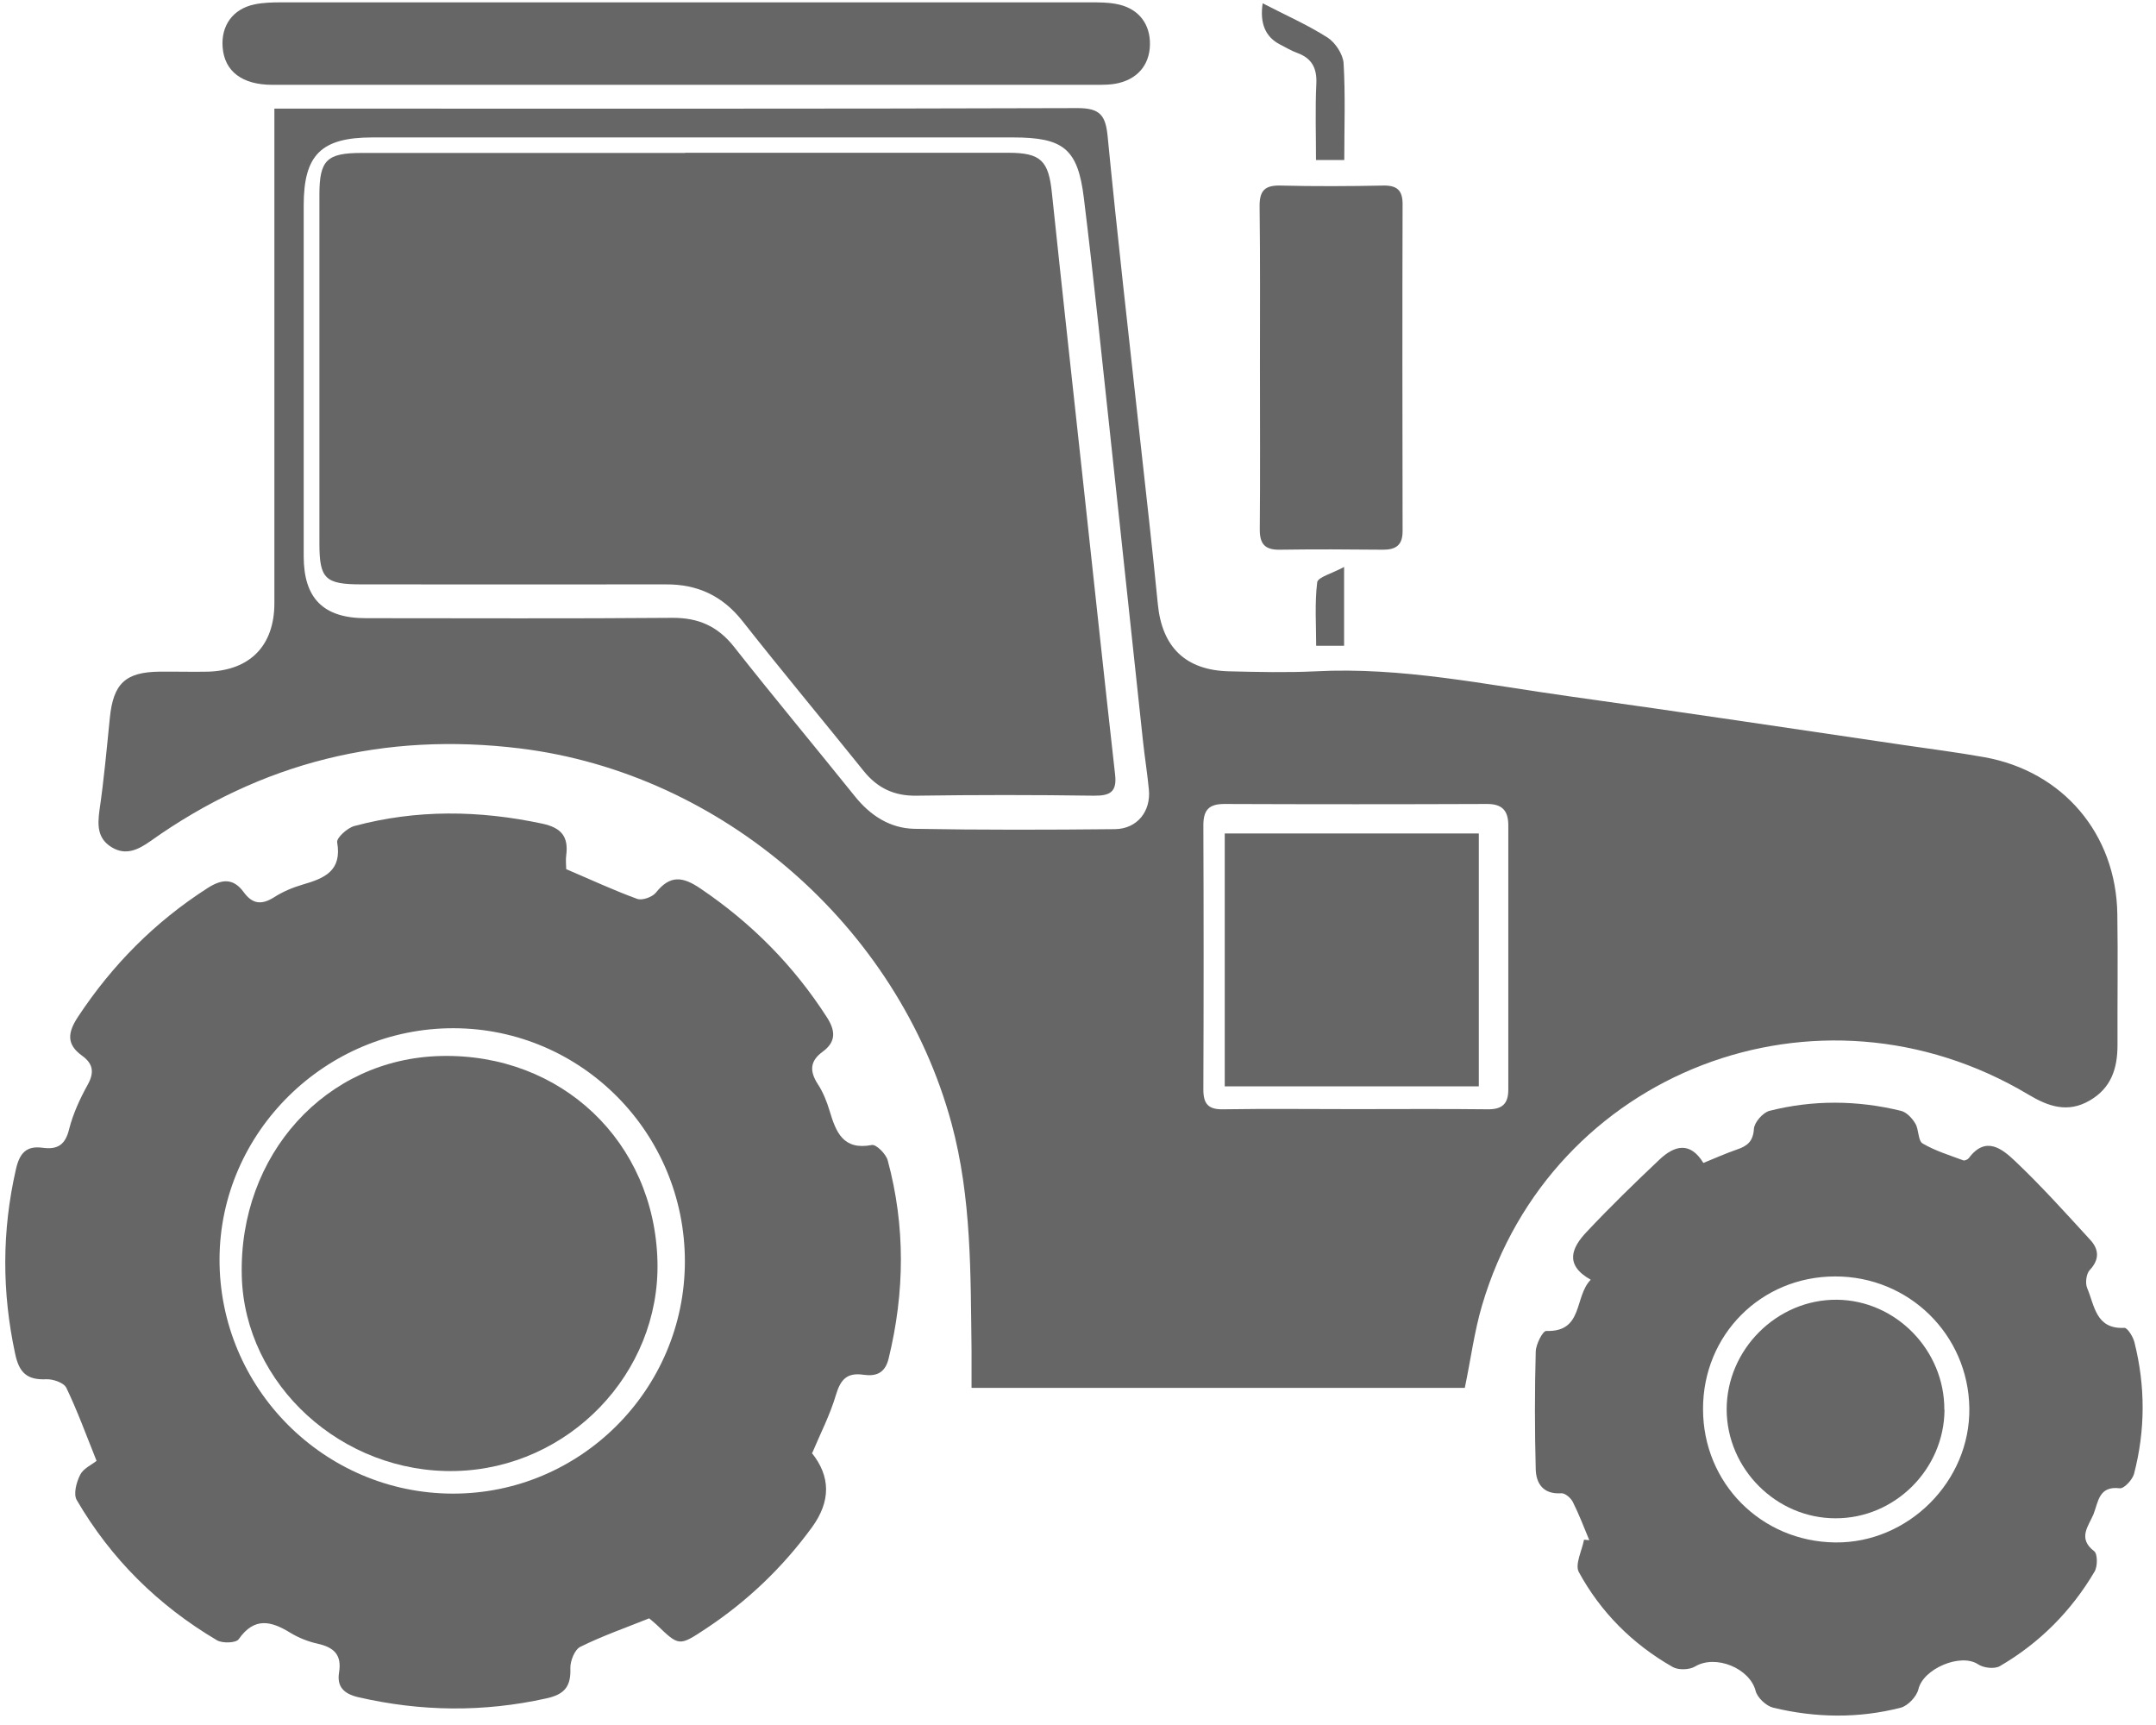 <svg xmlns="http://www.w3.org/2000/svg" width="125" height="100" viewBox="0 0 125 100" fill="none"><path d="M84.928 80.457H56.328C56.328 79.697 56.328 78.977 56.328 78.257C56.268 73.857 56.338 69.447 55.168 65.127C52.068 53.697 41.878 44.827 30.148 43.387C22.308 42.427 15.168 44.177 8.728 48.757C8.018 49.257 7.298 49.617 6.478 49.117C5.648 48.617 5.648 47.847 5.768 46.967C6.028 45.187 6.188 43.407 6.368 41.617C6.568 39.627 7.268 38.957 9.258 38.937C10.198 38.927 11.138 38.957 12.078 38.937C14.508 38.857 15.908 37.417 15.908 34.967C15.908 25.937 15.908 16.907 15.908 7.877C15.908 7.397 15.908 6.917 15.908 6.297H17.488C32.488 6.297 47.478 6.317 62.478 6.267C63.778 6.267 64.098 6.687 64.218 7.897C64.778 13.657 65.438 19.417 66.068 25.167C66.428 28.447 66.808 31.737 67.128 35.017C67.368 37.507 68.728 38.857 71.258 38.917C72.928 38.957 74.608 38.997 76.278 38.917C81.258 38.657 86.108 39.687 90.988 40.367C97.448 41.267 103.898 42.237 110.348 43.187C111.918 43.417 113.498 43.617 115.058 43.897C119.608 44.717 122.688 48.347 122.758 52.987C122.798 55.517 122.758 58.057 122.768 60.587C122.768 61.947 122.398 63.077 121.158 63.797C119.888 64.537 118.758 64.147 117.608 63.457C105.398 56.167 89.928 62.117 85.928 75.667C85.478 77.187 85.278 78.767 84.928 80.447V80.457ZM40.228 7.967C34.018 7.967 27.808 7.967 21.598 7.967C18.618 7.967 17.608 8.977 17.608 11.907C17.608 18.687 17.608 25.467 17.608 32.247C17.608 34.687 18.748 35.837 21.208 35.837C27.128 35.837 33.058 35.867 38.978 35.817C40.498 35.807 41.618 36.307 42.558 37.497C44.858 40.417 47.238 43.267 49.568 46.167C50.468 47.287 51.608 48.017 53.008 48.047C56.888 48.117 60.768 48.107 64.648 48.067C65.938 48.047 66.738 47.027 66.608 45.757C66.518 44.827 66.368 43.897 66.268 42.967C65.658 37.327 65.068 31.697 64.458 26.057C63.928 21.197 63.438 16.327 62.838 11.467C62.488 8.607 61.638 7.967 58.728 7.967C52.558 7.967 46.388 7.967 40.228 7.967ZM78.528 64.297C81.098 64.297 83.678 64.277 86.248 64.307C87.088 64.317 87.448 63.997 87.448 63.167C87.448 58.057 87.448 52.957 87.448 47.847C87.448 46.977 87.078 46.597 86.188 46.607C81.118 46.627 76.058 46.627 70.988 46.607C70.088 46.607 69.768 46.957 69.768 47.847C69.788 52.957 69.788 58.057 69.768 63.167C69.768 64.007 70.068 64.327 70.928 64.307C73.458 64.267 75.998 64.297 78.528 64.297Z" fill="#666666"></path><path d="M47.058 84.217C48.165 85.59 48.172 87.03 47.078 88.537C45.378 90.867 43.318 92.837 40.908 94.427C39.368 95.447 39.368 95.437 38.058 94.177C37.908 94.037 37.748 93.917 37.638 93.817C36.268 94.367 34.918 94.837 33.648 95.467C33.318 95.627 33.058 96.287 33.068 96.707C33.108 97.757 32.738 98.227 31.678 98.457C28.028 99.267 24.408 99.227 20.768 98.387C19.908 98.187 19.528 97.757 19.658 96.957C19.828 95.917 19.348 95.497 18.418 95.287C17.868 95.167 17.318 94.947 16.838 94.657C15.718 93.967 14.748 93.727 13.838 95.027C13.688 95.247 12.898 95.277 12.578 95.087C9.178 93.077 6.438 90.377 4.448 86.957C4.248 86.617 4.428 85.927 4.648 85.497C4.828 85.127 5.318 84.917 5.598 84.687C4.978 83.137 4.478 81.767 3.848 80.457C3.708 80.157 3.068 79.937 2.678 79.957C1.568 80.007 1.108 79.577 0.878 78.477C0.108 74.907 0.108 71.367 0.918 67.807C1.128 66.867 1.508 66.407 2.468 66.537C3.338 66.657 3.788 66.367 4.008 65.457C4.238 64.557 4.638 63.687 5.088 62.877C5.478 62.167 5.398 61.667 4.768 61.207C3.828 60.537 3.928 59.847 4.528 58.937C6.518 55.927 8.988 53.437 12.028 51.487C12.868 50.947 13.528 50.897 14.128 51.717C14.628 52.407 15.158 52.477 15.888 52.017C16.398 51.687 16.978 51.447 17.558 51.277C18.808 50.917 19.838 50.487 19.548 48.827C19.508 48.567 20.138 47.997 20.538 47.887C24.148 46.917 27.778 46.967 31.438 47.747C32.558 47.987 32.968 48.507 32.828 49.587C32.788 49.867 32.828 50.147 32.828 50.387C34.238 50.987 35.568 51.607 36.938 52.107C37.228 52.217 37.818 52.007 38.028 51.747C38.848 50.717 39.578 50.807 40.608 51.507C43.568 53.507 46.008 55.967 47.938 58.967C48.448 59.757 48.478 60.397 47.698 60.967C46.958 61.507 46.928 62.087 47.408 62.837C47.718 63.307 47.938 63.857 48.098 64.397C48.468 65.627 48.878 66.697 50.548 66.377C50.798 66.327 51.368 66.897 51.468 67.267C52.498 71.087 52.458 74.917 51.518 78.767C51.308 79.617 50.778 79.797 50.068 79.697C49.118 79.557 48.738 79.957 48.468 80.857C48.128 82.017 47.558 83.117 47.088 84.237L47.058 84.217ZM39.708 73.127C39.708 65.677 33.718 59.627 26.308 59.607C18.888 59.587 12.748 65.637 12.728 72.997C12.708 80.457 18.778 86.567 26.238 86.587C33.648 86.607 39.698 80.557 39.708 73.137V73.127Z" fill="#666666"></path><path d="M92.148 89.297C91.838 88.547 91.548 87.787 91.188 87.067C91.068 86.837 90.738 86.547 90.518 86.567C89.478 86.637 89.058 86.007 89.038 85.167C88.978 82.897 88.978 80.627 89.038 78.357C89.048 77.927 89.448 77.147 89.648 77.157C91.818 77.227 91.258 75.167 92.228 74.187C90.668 73.317 91.148 72.307 91.978 71.427C93.338 69.977 94.768 68.587 96.218 67.217C97.078 66.407 97.988 66.157 98.758 67.417C99.448 67.137 100.068 66.857 100.708 66.637C101.298 66.437 101.638 66.177 101.688 65.447C101.708 65.067 102.208 64.497 102.588 64.397C105.118 63.757 107.678 63.777 110.218 64.397C110.538 64.477 110.868 64.827 111.048 65.137C111.258 65.487 111.198 66.127 111.468 66.287C112.198 66.717 113.028 66.967 113.828 67.267C113.908 67.297 114.088 67.217 114.148 67.137C115.128 65.817 116.088 66.607 116.828 67.307C118.358 68.757 119.768 70.327 121.198 71.887C121.688 72.427 121.738 73.007 121.158 73.627C120.958 73.837 120.888 74.377 121.008 74.667C121.438 75.667 121.498 77.067 123.168 76.977C123.348 76.977 123.668 77.487 123.748 77.807C124.388 80.347 124.388 82.897 123.728 85.437C123.638 85.777 123.148 86.307 122.898 86.277C121.678 86.127 121.658 87.067 121.378 87.777C121.088 88.477 120.438 89.177 121.418 89.927C121.618 90.087 121.618 90.807 121.438 91.107C120.088 93.397 118.248 95.247 115.948 96.587C115.638 96.767 114.998 96.697 114.678 96.477C113.668 95.817 111.508 96.737 111.228 97.917C111.128 98.347 110.618 98.887 110.198 98.997C107.748 99.627 105.258 99.587 102.808 98.997C102.398 98.897 101.888 98.417 101.788 98.027C101.448 96.707 99.468 95.897 98.278 96.607C97.948 96.807 97.308 96.827 96.978 96.637C94.658 95.317 92.808 93.467 91.538 91.137C91.298 90.697 91.718 89.897 91.838 89.257L92.158 89.287L92.148 89.297ZM98.738 81.687C98.738 85.977 102.108 89.367 106.398 89.417C110.638 89.467 114.238 85.867 114.178 81.627C114.118 77.367 110.668 73.987 106.398 73.997C102.098 73.997 98.728 77.387 98.738 81.687Z" fill="#666666"></path><path d="M39.668 4.917C31.708 4.917 23.748 4.917 15.788 4.917C14.038 4.917 13.018 4.137 12.908 2.747C12.808 1.487 13.498 0.517 14.748 0.257C15.258 0.147 15.798 0.137 16.328 0.137C31.968 0.137 47.598 0.137 63.238 0.137C63.728 0.137 64.218 0.137 64.698 0.227C65.898 0.437 66.608 1.247 66.668 2.377C66.728 3.597 66.088 4.507 64.888 4.807C64.418 4.927 63.918 4.917 63.428 4.917C55.508 4.917 47.588 4.917 39.668 4.917Z" fill="#666666"></path><path d="M73.049 21.277C73.049 18.177 73.069 15.077 73.029 11.977C73.019 11.087 73.299 10.737 74.219 10.757C76.219 10.807 78.219 10.797 80.219 10.757C80.999 10.747 81.319 11.037 81.319 11.827C81.299 18.147 81.309 24.477 81.319 30.797C81.319 31.597 80.939 31.867 80.189 31.867C78.189 31.847 76.189 31.837 74.189 31.867C73.349 31.877 73.039 31.547 73.039 30.707C73.069 27.567 73.049 24.427 73.049 21.287V21.277Z" fill="#666666"></path><path d="M73.198 0.187C74.488 0.857 75.788 1.427 76.968 2.177C77.418 2.467 77.858 3.137 77.898 3.657C78.008 5.507 77.938 7.377 77.938 9.277H76.298C76.298 7.757 76.248 6.307 76.318 4.847C76.358 3.947 76.058 3.377 75.208 3.067C74.868 2.947 74.548 2.747 74.228 2.587C73.368 2.153 73.028 1.353 73.208 0.187H73.198Z" fill="#666666"></path><path d="M77.928 32.867V37.437H76.308C76.308 36.227 76.218 34.977 76.368 33.757C76.408 33.457 77.208 33.257 77.928 32.867Z" fill="#666666"></path><path d="M39.719 8.857C45.969 8.857 52.219 8.857 58.469 8.857C60.359 8.857 60.799 9.327 60.989 11.207C61.599 17.007 62.239 22.797 62.869 28.597C63.459 34.027 64.039 39.457 64.649 44.887C64.769 45.907 64.369 46.137 63.419 46.127C59.989 46.077 56.559 46.077 53.129 46.127C51.829 46.147 50.859 45.677 50.059 44.677C47.729 41.777 45.349 38.927 43.049 36.007C41.889 34.537 40.439 33.867 38.609 33.877C32.729 33.887 26.849 33.877 20.969 33.877C18.849 33.877 18.519 33.557 18.519 31.497C18.519 24.757 18.519 18.017 18.519 11.287C18.519 9.277 18.949 8.867 20.969 8.867C27.219 8.867 33.469 8.867 39.719 8.867V8.857Z" fill="#666666"></path><path d="M85.738 62.977H71.008V48.317H85.738V62.977Z" fill="#666666"></path><path d="M38.118 73.126C38.278 79.606 32.978 85.117 26.418 85.276C19.838 85.436 14.178 80.276 14.018 73.966C13.838 66.947 18.888 61.367 25.568 61.217C32.538 61.056 37.948 66.186 38.118 73.126Z" fill="#666666"></path><path d="M112.738 81.727C112.718 85.177 109.858 88.027 106.418 88.017C102.978 88.017 100.118 85.147 100.108 81.707C100.108 78.227 103.028 75.317 106.498 75.347C109.918 75.377 112.748 78.277 112.728 81.727H112.738Z" fill="#666666"></path></svg>